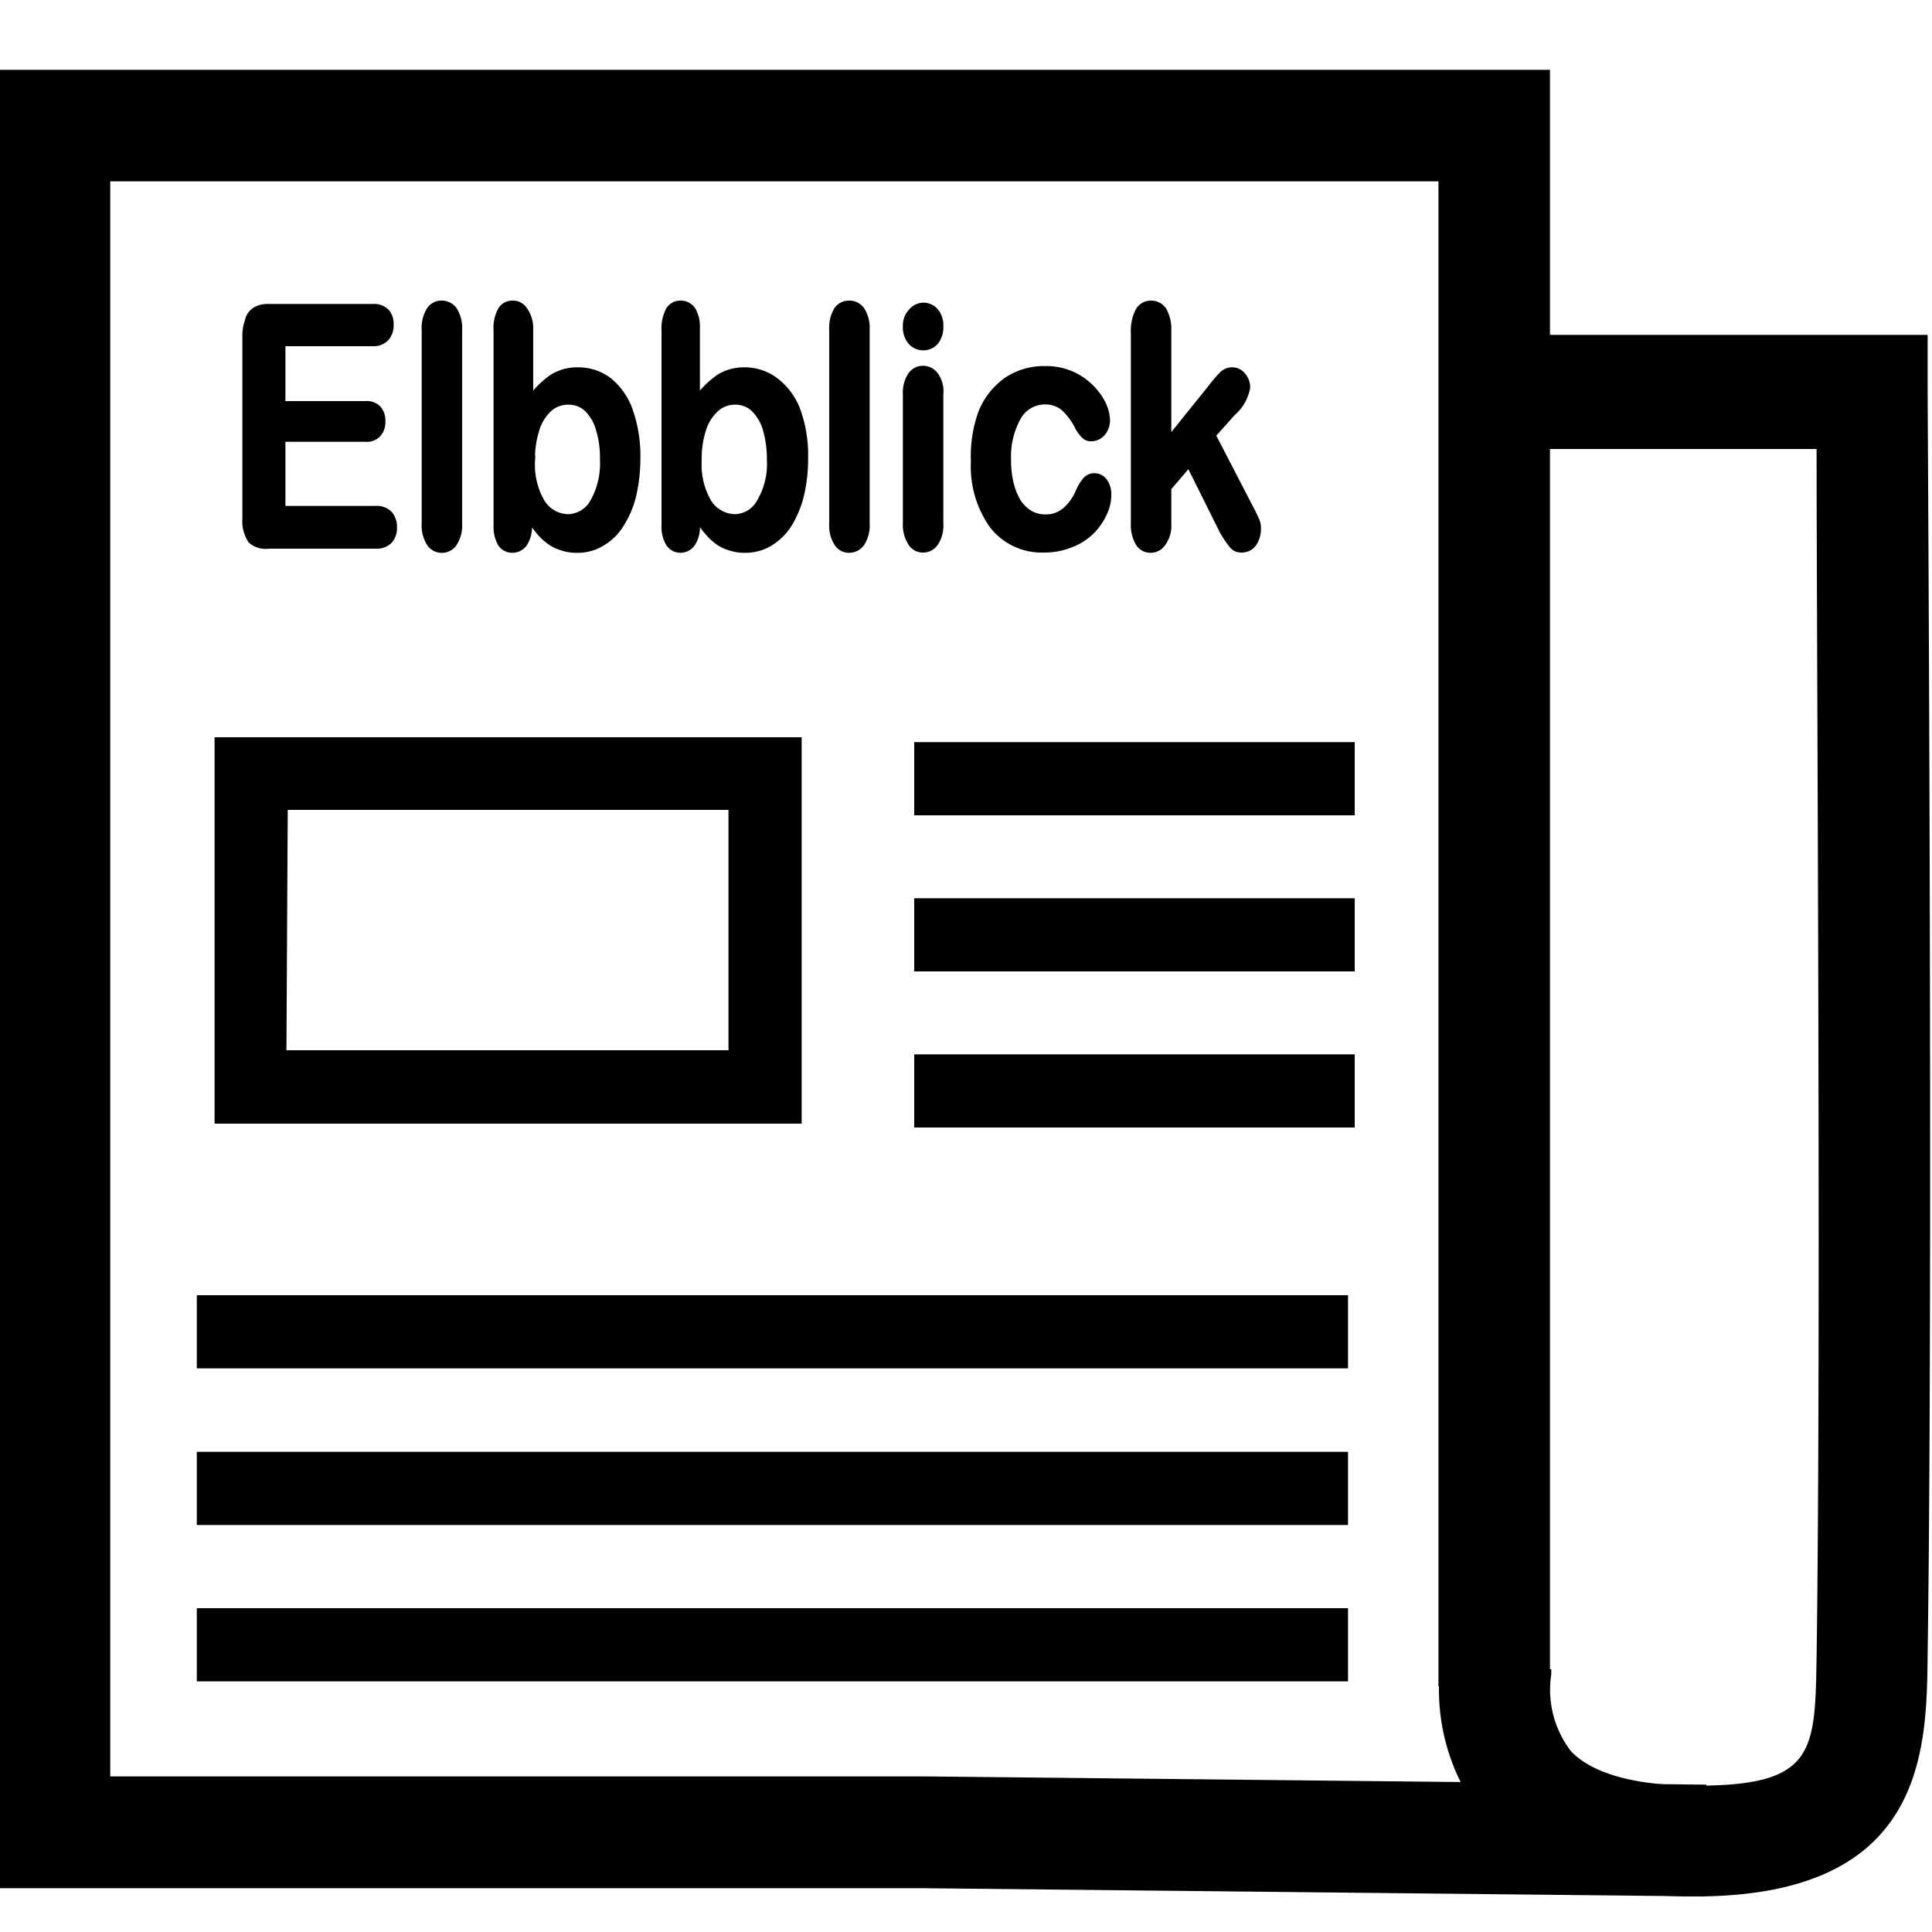 <svg id="Layer_1" data-name="Layer 1" xmlns="http://www.w3.org/2000/svg" viewBox="0 0 75 75"><defs><style>.cls-1{stroke:#000;stroke-width:0.16px;}</style></defs><polygon points="66.19 73.62 35.85 73.3 -0.06 73.3 -0.06 2.71 60.17 2.71 60.17 65.47 55.84 65.47 55.84 7.04 4.28 7.04 4.28 68.96 35.88 68.96 66.24 69.28 66.19 73.62"/><path d="M65.8,73.62h0c-3.51,0-6.16-.89-7.85-2.61a8.07,8.07,0,0,1-2.07-6v-.21h4.34V65A3.91,3.91,0,0,0,61,68c.84.86,2.49,1.31,4.77,1.32h.06c4.61,0,4.63-1.28,4.69-5,.18-12.56,0-39.14,0-46.89H58V13H74.83v2.15c0,.34.22,34.37,0,49.13C74.79,68,74.71,73.62,65.8,73.62Z"/><path d="M31.12,43.62H8.33v-15H31.12Zm-20-2.85H28.28V31.44H11.17Z"/><rect x="35.49" y="28.81" width="17.1" height="2.84"/><rect x="35.49" y="34.87" width="17.1" height="2.84"/><rect x="35.49" y="40.93" width="17.1" height="2.84"/><rect x="7.64" y="50.28" width="44.69" height="2.84"/><rect x="7.64" y="56.36" width="44.69" height="2.84"/><rect x="7.64" y="62.43" width="44.69" height="2.84"/><path class="cls-1" d="M14.48,13.36H11v2.29h3.19a.65.65,0,0,1,.52.19.72.72,0,0,1,.17.51.73.73,0,0,1-.17.52.62.62,0,0,1-.52.2H11v2.65H14.6a.71.71,0,0,1,.55.21.79.79,0,0,1,.18.55.76.76,0,0,1-.18.53.71.71,0,0,1-.55.21H10.43A.89.89,0,0,1,9.71,21a1.42,1.42,0,0,1-.22-.89v-7a1.78,1.78,0,0,1,.1-.67A.67.67,0,0,1,9.9,12a1,1,0,0,1,.53-.12h4.05a.71.71,0,0,1,.55.2.74.74,0,0,1,.17.52.75.75,0,0,1-.17.53A.68.68,0,0,1,14.48,13.36Z"/><path class="cls-1" d="M16.45,20.32V12.81a1.34,1.34,0,0,1,.19-.79.58.58,0,0,1,.51-.27.62.62,0,0,1,.51.26,1.35,1.35,0,0,1,.2.8v7.51a1.31,1.31,0,0,1-.2.79.6.6,0,0,1-.51.27.59.59,0,0,1-.51-.28A1.32,1.32,0,0,1,16.45,20.32Z"/><path class="cls-1" d="M20.62,12.74v2.65a3.46,3.46,0,0,1,.81-.78,1.85,1.85,0,0,1,1-.27,2,2,0,0,1,1.24.41,2.66,2.66,0,0,1,.82,1.19,5.34,5.34,0,0,1,.29,1.84,6.5,6.5,0,0,1-.16,1.45,3.7,3.7,0,0,1-.48,1.14,2.12,2.12,0,0,1-.75.74,1.82,1.82,0,0,1-1,.27,1.74,1.74,0,0,1-.61-.1,1.42,1.42,0,0,1-.49-.25,2.18,2.18,0,0,1-.35-.32c-.09-.11-.22-.27-.37-.49v.17a1.21,1.21,0,0,1-.19.74.61.61,0,0,1-.49.25.58.58,0,0,1-.48-.25,1.37,1.37,0,0,1-.17-.74V12.82a1.47,1.47,0,0,1,.17-.8.54.54,0,0,1,.48-.27.56.56,0,0,1,.5.26A1.25,1.25,0,0,1,20.62,12.74Zm.07,5.15a2.83,2.83,0,0,0,.38,1.59,1.18,1.18,0,0,0,1,.56,1.1,1.1,0,0,0,.92-.57,3,3,0,0,0,.38-1.63,3.74,3.74,0,0,0-.16-1.18,1.75,1.75,0,0,0-.45-.77,1,1,0,0,0-.69-.26,1.07,1.07,0,0,0-.72.26,1.76,1.76,0,0,0-.49.79A3.63,3.63,0,0,0,20.69,17.89Z"/><path class="cls-1" d="M27.09,12.74v2.65a3.66,3.66,0,0,1,.81-.78,1.86,1.86,0,0,1,1-.27,2,2,0,0,1,1.23.41A2.59,2.59,0,0,1,31,15.94a5.11,5.11,0,0,1,.29,1.84,6,6,0,0,1-.16,1.45,4,4,0,0,1-.47,1.14,2.3,2.3,0,0,1-.75.74,1.85,1.85,0,0,1-1,.27,1.74,1.74,0,0,1-.61-.1,1.51,1.51,0,0,1-.49-.25,2.1,2.1,0,0,1-.34-.32c-.1-.11-.22-.27-.38-.49v.17a1.21,1.21,0,0,1-.19.74.61.61,0,0,1-.48.25.58.58,0,0,1-.48-.25,1.28,1.28,0,0,1-.18-.74V12.82a1.56,1.56,0,0,1,.17-.8.56.56,0,0,1,.49-.27.59.59,0,0,1,.5.26A1.33,1.33,0,0,1,27.09,12.74Zm.07,5.15a2.83,2.83,0,0,0,.38,1.59,1.2,1.2,0,0,0,1,.56,1.09,1.09,0,0,0,.92-.57,2.87,2.87,0,0,0,.39-1.63,4.06,4.06,0,0,0-.16-1.18,1.76,1.76,0,0,0-.46-.77,1,1,0,0,0-.69-.26,1.06,1.06,0,0,0-.71.26,1.77,1.77,0,0,0-.5.79A3.63,3.63,0,0,0,27.16,17.89Z"/><path class="cls-1" d="M32.27,20.32V12.81a1.42,1.42,0,0,1,.18-.79.6.6,0,0,1,.51-.27.62.62,0,0,1,.52.26,1.35,1.35,0,0,1,.2.8v7.51a1.31,1.31,0,0,1-.2.79.63.63,0,0,1-.52.27.58.58,0,0,1-.5-.28A1.32,1.32,0,0,1,32.27,20.32Z"/><path class="cls-1" d="M35.85,13.52a.67.67,0,0,1-.51-.22.89.89,0,0,1-.21-.63.82.82,0,0,1,.22-.6.65.65,0,0,1,.5-.24.66.66,0,0,1,.48.21.89.89,0,0,1,.21.63.93.93,0,0,1-.2.63A.66.66,0,0,1,35.85,13.52Zm.69,1.79v5a1.26,1.26,0,0,1-.2.79.6.6,0,0,1-.51.27.57.57,0,0,1-.5-.28,1.32,1.32,0,0,1-.2-.78v-5a1.26,1.26,0,0,1,.2-.77.6.6,0,0,1,.5-.26.62.62,0,0,1,.51.26A1.1,1.1,0,0,1,36.54,15.31Z"/><path class="cls-1" d="M43.06,19.23a1.65,1.65,0,0,1-.16.69,2.41,2.41,0,0,1-.48.71,2.33,2.33,0,0,1-.81.53,2.82,2.82,0,0,1-1.11.21,2.46,2.46,0,0,1-2-.94,4,4,0,0,1-.73-2.51A5.06,5.06,0,0,1,38.06,16a2.86,2.86,0,0,1,1-1.27,2.64,2.64,0,0,1,1.52-.44,2.56,2.56,0,0,1,1,.19,2.53,2.53,0,0,1,1.26,1.17,1.61,1.61,0,0,1,.17.66.8.8,0,0,1-.19.53.6.6,0,0,1-.46.21.38.38,0,0,1-.29-.11,1.37,1.37,0,0,1-.26-.35,2.51,2.51,0,0,0-.54-.73,1.08,1.08,0,0,0-.72-.24,1.16,1.16,0,0,0-1,.6,3.09,3.09,0,0,0-.38,1.64,3.59,3.59,0,0,0,.1.9,2.5,2.5,0,0,0,.28.7,1.45,1.45,0,0,0,.45.44,1.17,1.17,0,0,0,.58.15,1.1,1.1,0,0,0,.73-.25,1.94,1.94,0,0,0,.53-.73,1.74,1.74,0,0,1,.28-.46.47.47,0,0,1,.37-.16.52.52,0,0,1,.43.24A.89.89,0,0,1,43.06,19.23Z"/><path class="cls-1" d="M47.4,20.58l-1.25-2.51-.76.89v1.38a1.18,1.18,0,0,1-.22.77.61.61,0,0,1-.49.27.58.58,0,0,1-.51-.27,1.41,1.41,0,0,1-.19-.79V12.93a1.75,1.75,0,0,1,.18-.88.59.59,0,0,1,.52-.3.61.61,0,0,1,.52.27,1.51,1.51,0,0,1,.19.81V17L47,15a5.2,5.2,0,0,1,.45-.52.57.57,0,0,1,.38-.14.55.55,0,0,1,.44.21.74.74,0,0,1,.18.51,1.74,1.74,0,0,1-.58,1l-.75.84,1.45,2.8c.11.2.18.36.23.47a.73.73,0,0,1,.07.31,1.07,1.07,0,0,1-.18.65.6.6,0,0,1-.49.24.48.48,0,0,1-.39-.17A3.72,3.72,0,0,1,47.4,20.58Z"/></svg>